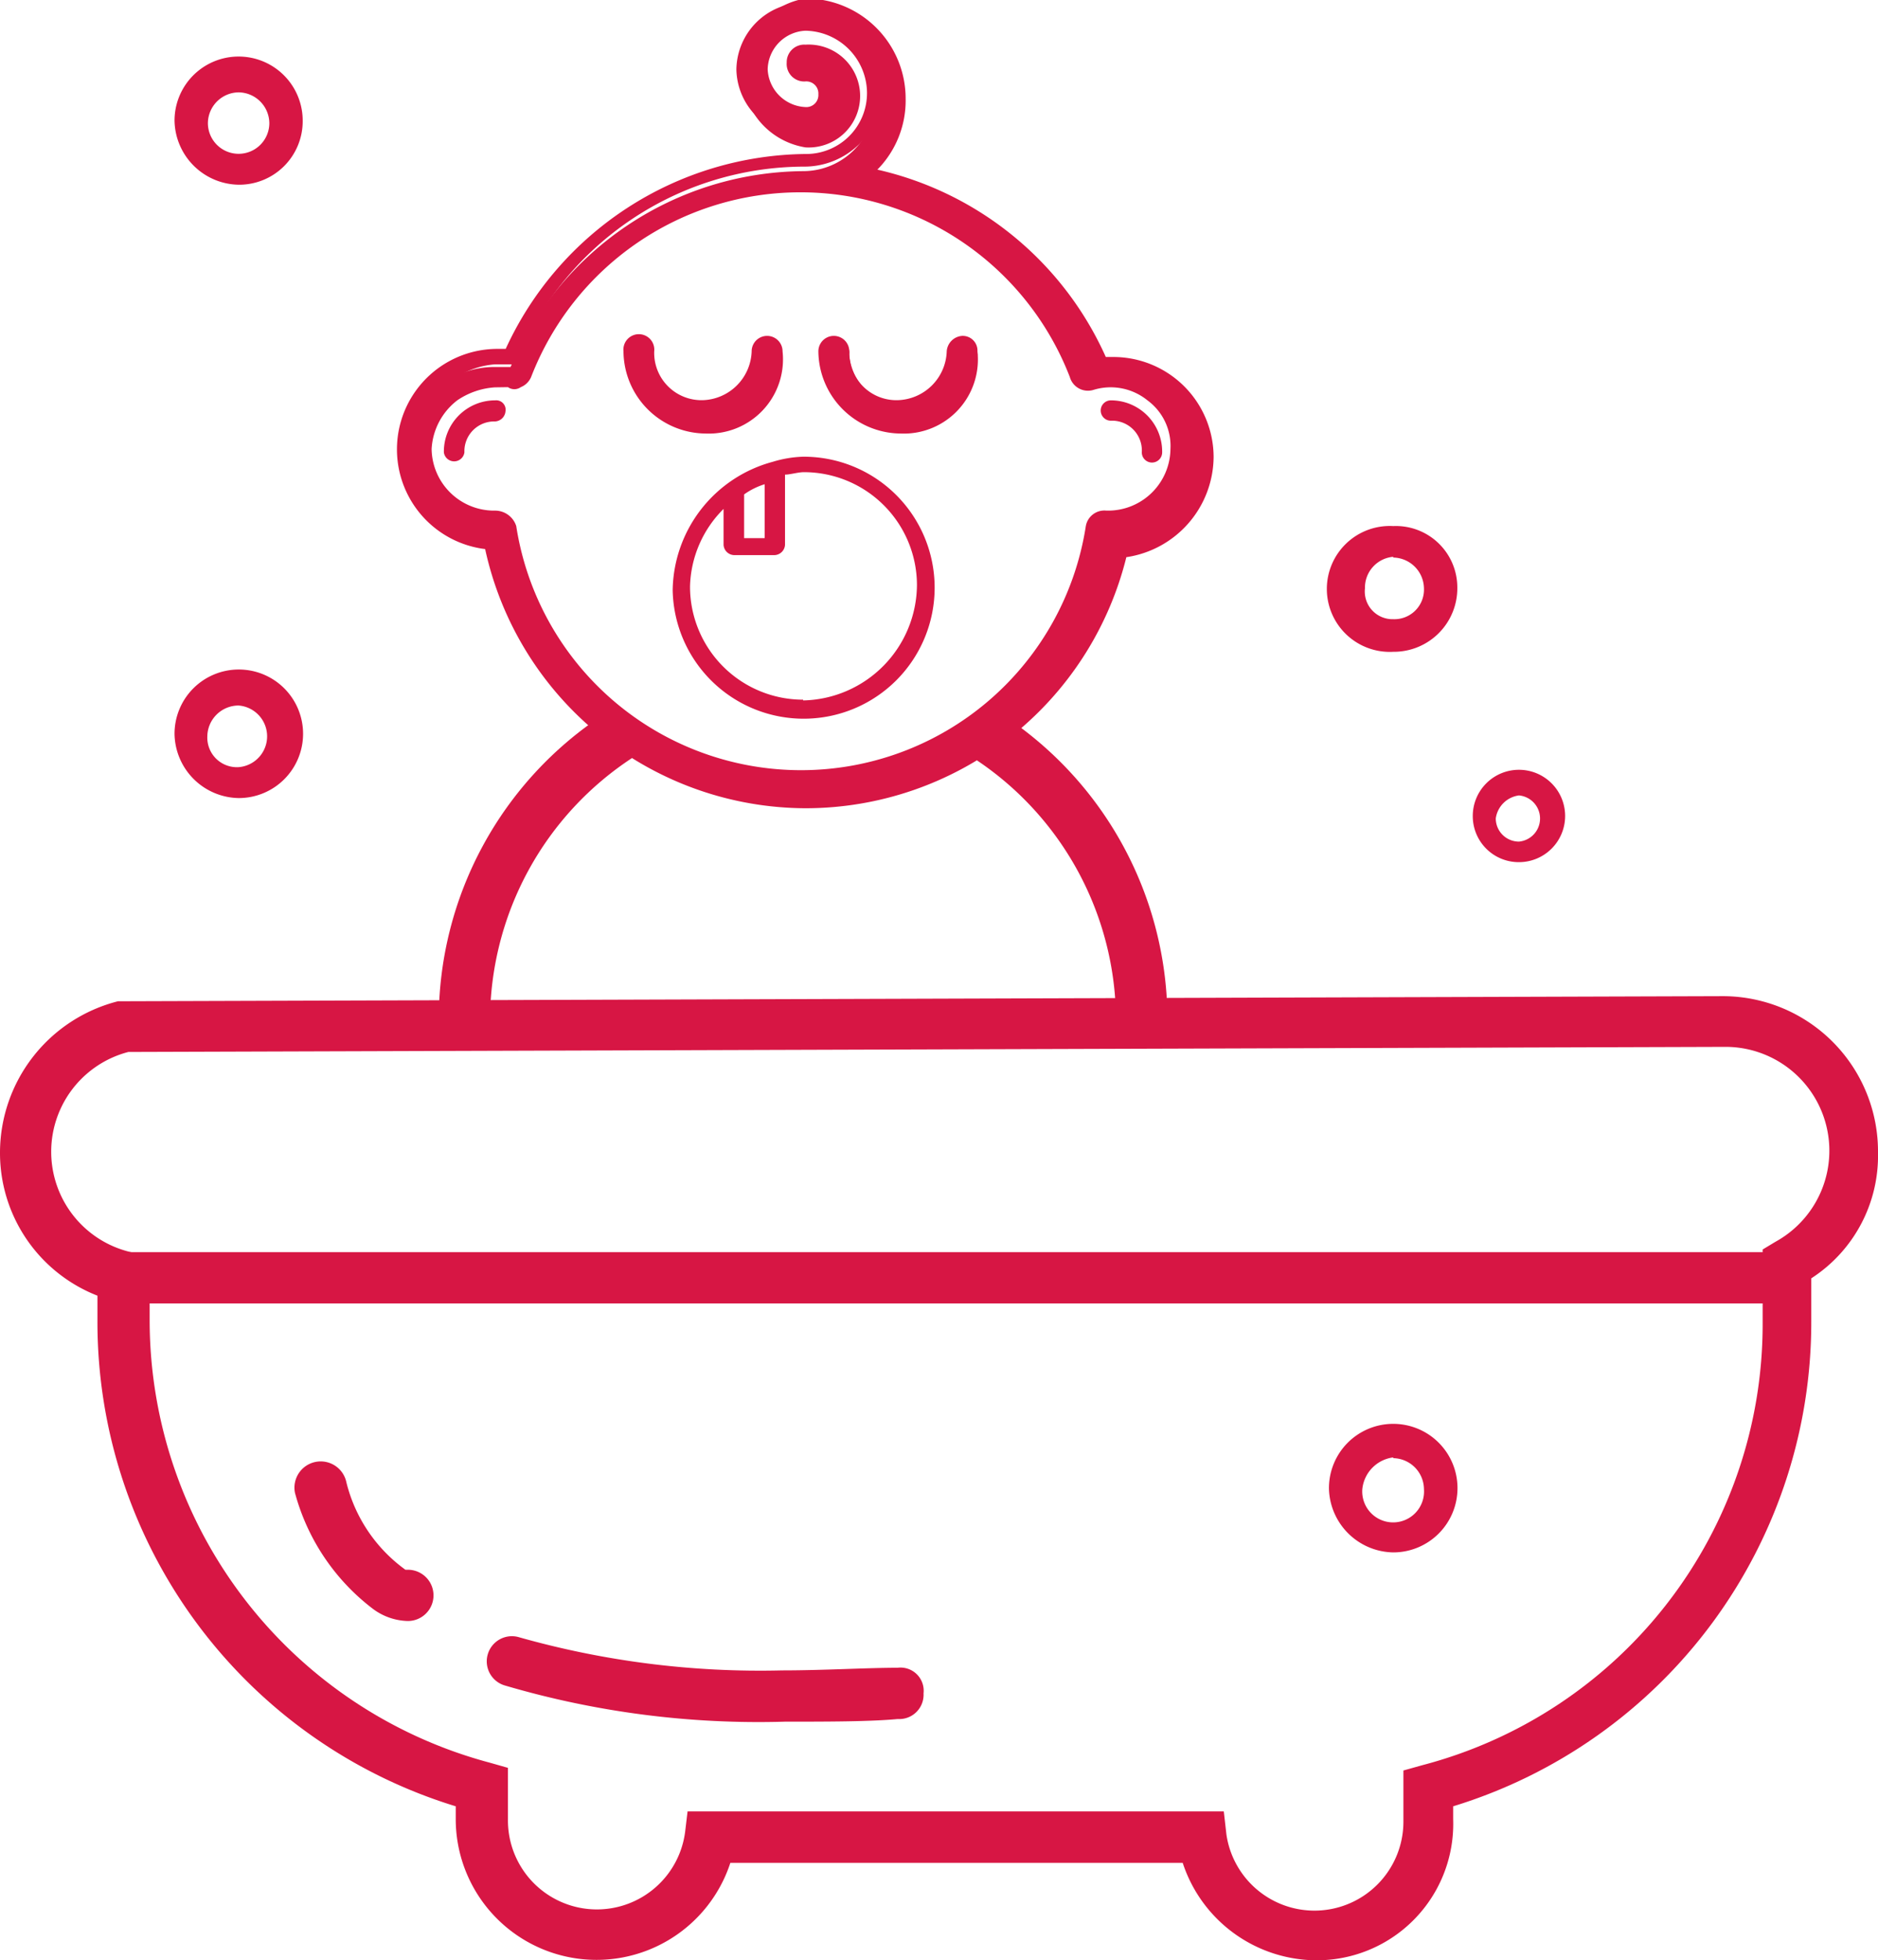 <svg xmlns="http://www.w3.org/2000/svg" viewBox="0 0 99.64 104"><defs><style>.cls-1{fill:#d71644;}</style></defs><title>process_bain</title><g id="Calque_2" data-name="Calque 2"><g id="Calque_1-2" data-name="Calque 1"><path class="cls-1" d="M12.66,42.34a3.41,3.41,0,1,0-3.4-3.41A3.46,3.46,0,0,0,12.66,42.34Zm0-4.91a1.64,1.64,0,0,1,0,3.27A1.57,1.57,0,0,1,11,39.07,1.66,1.66,0,0,1,12.66,37.43Z"/><path class="cls-1" d="M80.59,45.74a2.45,2.45,0,1,0-2.45-2.45A2.44,2.44,0,0,0,80.59,45.74Zm0-3.54a1.23,1.23,0,0,1,0,2.45,1.23,1.23,0,0,1-1.23-1.23A1.43,1.43,0,0,1,80.59,42.2Z"/><path class="cls-1" d="M73.92,34.58a3.37,3.37,0,0,0,3.4-3.41,3.26,3.26,0,0,0-3.4-3.26,3.34,3.34,0,1,0,0,6.67Zm0-5a1.66,1.66,0,0,1,1.63,1.63,1.57,1.57,0,0,1-1.63,1.64,1.47,1.47,0,0,1-1.5-1.64A1.64,1.64,0,0,1,73.92,29.54Z"/><path class="cls-1" d="M73.92,82.36A3.41,3.41,0,1,0,70.51,79,3.47,3.47,0,0,0,73.92,82.36Zm0-5A1.66,1.66,0,0,1,75.55,79a1.64,1.64,0,1,1-3.27,0A1.89,1.89,0,0,1,73.92,77.32Z"/><path class="cls-1" d="M12.66,9.8a3.37,3.37,0,0,0,3.4-3.4,3.4,3.4,0,1,0-6.8,0A3.46,3.46,0,0,0,12.66,9.8Zm0-4.9a1.65,1.65,0,0,1,1.63,1.63,1.63,1.63,0,1,1-3.26,0A1.65,1.65,0,0,1,12.66,4.9Z"/><path class="cls-1" d="M21.64,86a3.21,3.21,0,0,1-1.9-.68,11.47,11.47,0,0,1-4.09-6.12,1.39,1.39,0,1,1,2.73-.55,8.12,8.12,0,0,0,3.13,4.63h.13a1.36,1.36,0,1,1,0,2.72Z"/><path class="cls-1" d="M41.65,91.34a47.61,47.61,0,0,1-14.83-1.91,1.33,1.33,0,1,1,.68-2.58,47,47,0,0,0,14,1.77c2.18,0,4.49-.14,6.12-.14A1.23,1.23,0,0,1,49,89.84a1.29,1.29,0,0,1-1.37,1.36C46.15,91.34,43.83,91.34,41.65,91.34Z"/><path class="cls-1" d="M61.94,54.18H59.21a16.65,16.65,0,0,0-7.62-14l1.5-2.32A19.37,19.37,0,0,1,61.94,54.18Z"/><path class="cls-1" d="M26,54.18H23.28a19.35,19.35,0,0,1,8.85-16.34l1.49,2.32A16.68,16.68,0,0,0,26,54.18Z"/><path class="cls-1" d="M58.94,19.06h-.81A17.2,17.2,0,0,0,45.33,8.85a4.8,4.8,0,0,0,2-3.95A4.73,4.73,0,0,0,42.61.14a3.6,3.6,0,0,0-3.54,3.54,3.6,3.6,0,0,0,3.54,3.53A2.24,2.24,0,0,0,44.79,5a2.15,2.15,0,0,0-2.18-2.18.59.59,0,0,0-.55.54.59.59,0,0,0,.55.55,1.23,1.23,0,0,1,0,2.45,2.45,2.45,0,0,1,0-4.9,3.81,3.81,0,1,1,0,7.62A17,17,0,0,0,27.09,19.47h-.82a4.73,4.73,0,0,0-4.76,4.76A4.78,4.78,0,0,0,26.14,29a16.9,16.9,0,0,0,33.21,0,4.76,4.76,0,0,0,4.49-4.76A5,5,0,0,0,58.94,19.06Zm0,8.57h-.13c-.28,0-.55.14-.55.41A15.86,15.86,0,0,1,27,28c0-.27-.27-.41-.54-.41h-.27a3.8,3.8,0,1,1,.95-7.48c.27.13.54-.14.68-.41a15.76,15.76,0,0,1,29.4,0,.76.76,0,0,0,.68.41,3.78,3.78,0,0,1,4.77,3.67A3.54,3.54,0,0,1,58.94,27.63Z"/><path class="cls-1" d="M42.74,42.88a17.46,17.46,0,0,1-17-13.75,5.33,5.33,0,0,1,.68-10.62h.41A17.71,17.71,0,0,1,42.74,8.17,3.23,3.23,0,0,0,46,4.9a3.32,3.32,0,0,0-3.27-3.27,2.1,2.1,0,0,0-2,2.05,2.1,2.1,0,0,0,2,2A.64.64,0,0,0,43.42,5a.64.64,0,0,0-.68-.68.93.93,0,0,1-1-1,.93.93,0,0,1,1-.95,2.73,2.73,0,1,1,0,5.45,4,4,0,0,1,0-7.9,5.31,5.31,0,0,1,5.31,5.31A5.22,5.22,0,0,1,46.55,9a17.53,17.53,0,0,1,12.12,9.94h.41a5.32,5.32,0,0,1,5.31,5.31,5.42,5.42,0,0,1-4.63,5.31A17.54,17.54,0,0,1,42.74,42.88Zm-7.48-2.72a15.61,15.61,0,0,0,7.48,1.77A16.23,16.23,0,0,0,58.81,28.59l.13-.41h.41a4.36,4.36,0,0,0-.27-8.71H58l-.14-.41a16.24,16.24,0,0,0-12.52-9.8L44.1,9.12l1-.68A4.32,4.32,0,0,0,42.61.54a3,3,0,0,0-3,3,3,3,0,0,0,3,3,1.8,1.8,0,0,0,1.77-1.77A1.81,1.81,0,0,0,42.61,3a1.78,1.78,0,0,1,1.63,1.77A1.57,1.57,0,0,1,42.61,6.4a3,3,0,0,1-3-3,3,3,0,0,1,3-3,4.24,4.24,0,0,1,4.22,4.22,4.16,4.16,0,0,1-4.22,4.22A16.51,16.51,0,0,0,27.5,18.92l-.14.41H26.27A4.36,4.36,0,0,0,26,28h.41l.13.41a16.16,16.16,0,0,0,4.09,8.17A15.88,15.88,0,0,1,26.54,28l-.13-.13a4.28,4.28,0,0,1-4.36-4.22,4.53,4.53,0,0,1,1.64-3.41,5.74,5.74,0,0,1,3.67-.54,16.37,16.37,0,0,1,30.49-.14H58a5,5,0,0,1,3.67.68,4.14,4.14,0,0,1,1.64,3.41,4.25,4.25,0,0,1-4.22,4.22h-.27A16.26,16.26,0,0,1,42.74,41.65,12.57,12.57,0,0,1,35.26,40.16Zm-9-19.61a4,4,0,0,0-2,.69,3.49,3.49,0,0,0-1.36,2.58,3.32,3.32,0,0,0,3.27,3.27h.13a1.18,1.18,0,0,1,1.09.82,15.29,15.29,0,0,0,30.22,0,1,1,0,0,1,1.09-.82h.14a3.31,3.31,0,0,0,3.26-3.27,3,3,0,0,0-1.22-2.58A3.1,3.1,0,0,0,58,20.69,1,1,0,0,1,56.76,20a15.32,15.32,0,0,0-28.58,0,1,1,0,0,1-.55.54.59.59,0,0,1-.68,0Z"/><path class="cls-1" d="M51.32,18.24a.59.59,0,0,0-.55.55,2.86,2.86,0,0,1-5.71,0,.55.55,0,1,0-1.09,0,3.95,3.95,0,0,0,7.89,0C51.73,18.38,51.59,18.24,51.32,18.24Z"/><path class="cls-1" d="M47.78,23a4.4,4.4,0,0,1-4.36-4.36.82.82,0,0,1,1.64,0,2.5,2.5,0,0,0,2.58,2.59,2.68,2.68,0,0,0,2.59-2.59.88.88,0,0,1,.82-.82.78.78,0,0,1,.81.82A3.93,3.93,0,0,1,47.78,23Zm-3.4-4.5a.14.14,0,0,0-.14.14,3.68,3.68,0,0,0,7.35,0c0-.14,0-.14-.13-.14a.14.14,0,0,0-.14.14,3.27,3.27,0,1,1-6.53,0C44.51,18.65,44.51,18.51,44.38,18.51Z"/><path class="cls-1" d="M41.38,18.79a.58.58,0,0,0-.54-.55.59.59,0,0,0-.55.55,2.86,2.86,0,0,1-5.71,0,.59.59,0,0,0-.55-.55.58.58,0,0,0-.54.55,4,4,0,0,0,3.94,3.94A3.86,3.86,0,0,0,41.38,18.79Z"/><path class="cls-1" d="M37.43,23a4.39,4.39,0,0,1-4.35-4.36.82.82,0,1,1,1.63,0,2.51,2.51,0,0,0,2.59,2.59,2.68,2.68,0,0,0,2.58-2.59.82.82,0,1,1,1.64,0A3.94,3.94,0,0,1,37.43,23ZM34,18.51c-.13,0-.13.14-.13.14a3.68,3.68,0,0,0,7.35,0,.14.14,0,1,0-.28,0,3.27,3.27,0,1,1-6.53,0C34.17,18.65,34.17,18.51,34,18.51Z"/><path class="cls-1" d="M42.61,24.23A6.11,6.11,0,0,0,41,24.5h0a7.16,7.16,0,0,0-5.31,6.81,6.95,6.95,0,1,0,7-7.08Zm-3.13,2a3.82,3.82,0,0,1,1.09-.54v2.86H39.48V26.27Zm3.13,10.89a6,6,0,0,1-6-6A6,6,0,0,1,38.39,27v1.91a.58.58,0,0,0,.54.54h2.18a.58.58,0,0,0,.54-.54V25.18c.28,0,.69-.13,1-.13a6,6,0,0,1,6,6A6.17,6.17,0,0,1,42.61,37.16Z"/><path class="cls-1" d="M26.27,21.24A2.72,2.72,0,0,0,23.55,24a.55.55,0,0,0,1.09,0,1.58,1.58,0,0,1,1.63-1.64.59.59,0,0,0,.55-.54A.5.5,0,0,0,26.27,21.24Z"/><path class="cls-1" d="M58.94,21.24a.54.54,0,0,0,0,1.08A1.58,1.58,0,0,1,60.58,24a.54.54,0,0,0,1.08,0A2.72,2.72,0,0,0,58.94,21.24Z"/><path class="cls-1" d="M69.83,104a7.5,7.5,0,0,1-7.08-5.17h-24a7.47,7.47,0,0,1-14.57-2.32v-.68A26.87,26.87,0,0,1,5.17,70.1V68.74A8.13,8.13,0,0,1,0,61.12a8.3,8.3,0,0,1,6.26-8h.27l84.81-.27a8.24,8.24,0,0,1,8.3,8.3,7.74,7.74,0,0,1-3.54,6.67V70.1a26.86,26.86,0,0,1-19,25.73v.68A7.24,7.24,0,0,1,69.83,104ZM36.48,96.1H64.93l.14,1.23a4.72,4.72,0,0,0,9.39-.68V93.93l1-.28A24.18,24.18,0,0,0,93.52,70.24V66.29l.68-.41a5.51,5.51,0,0,0-2.72-10.34l-84.67.27a5.47,5.47,0,0,0,.13,10.62l1,.27v3.4A24.31,24.31,0,0,0,26,93.52l.95.27v2.72a4.72,4.72,0,0,0,9.4.68Z"/><rect class="cls-1" x="6.53" y="66.43" width="88.35" height="2.72"/></g></g></svg>